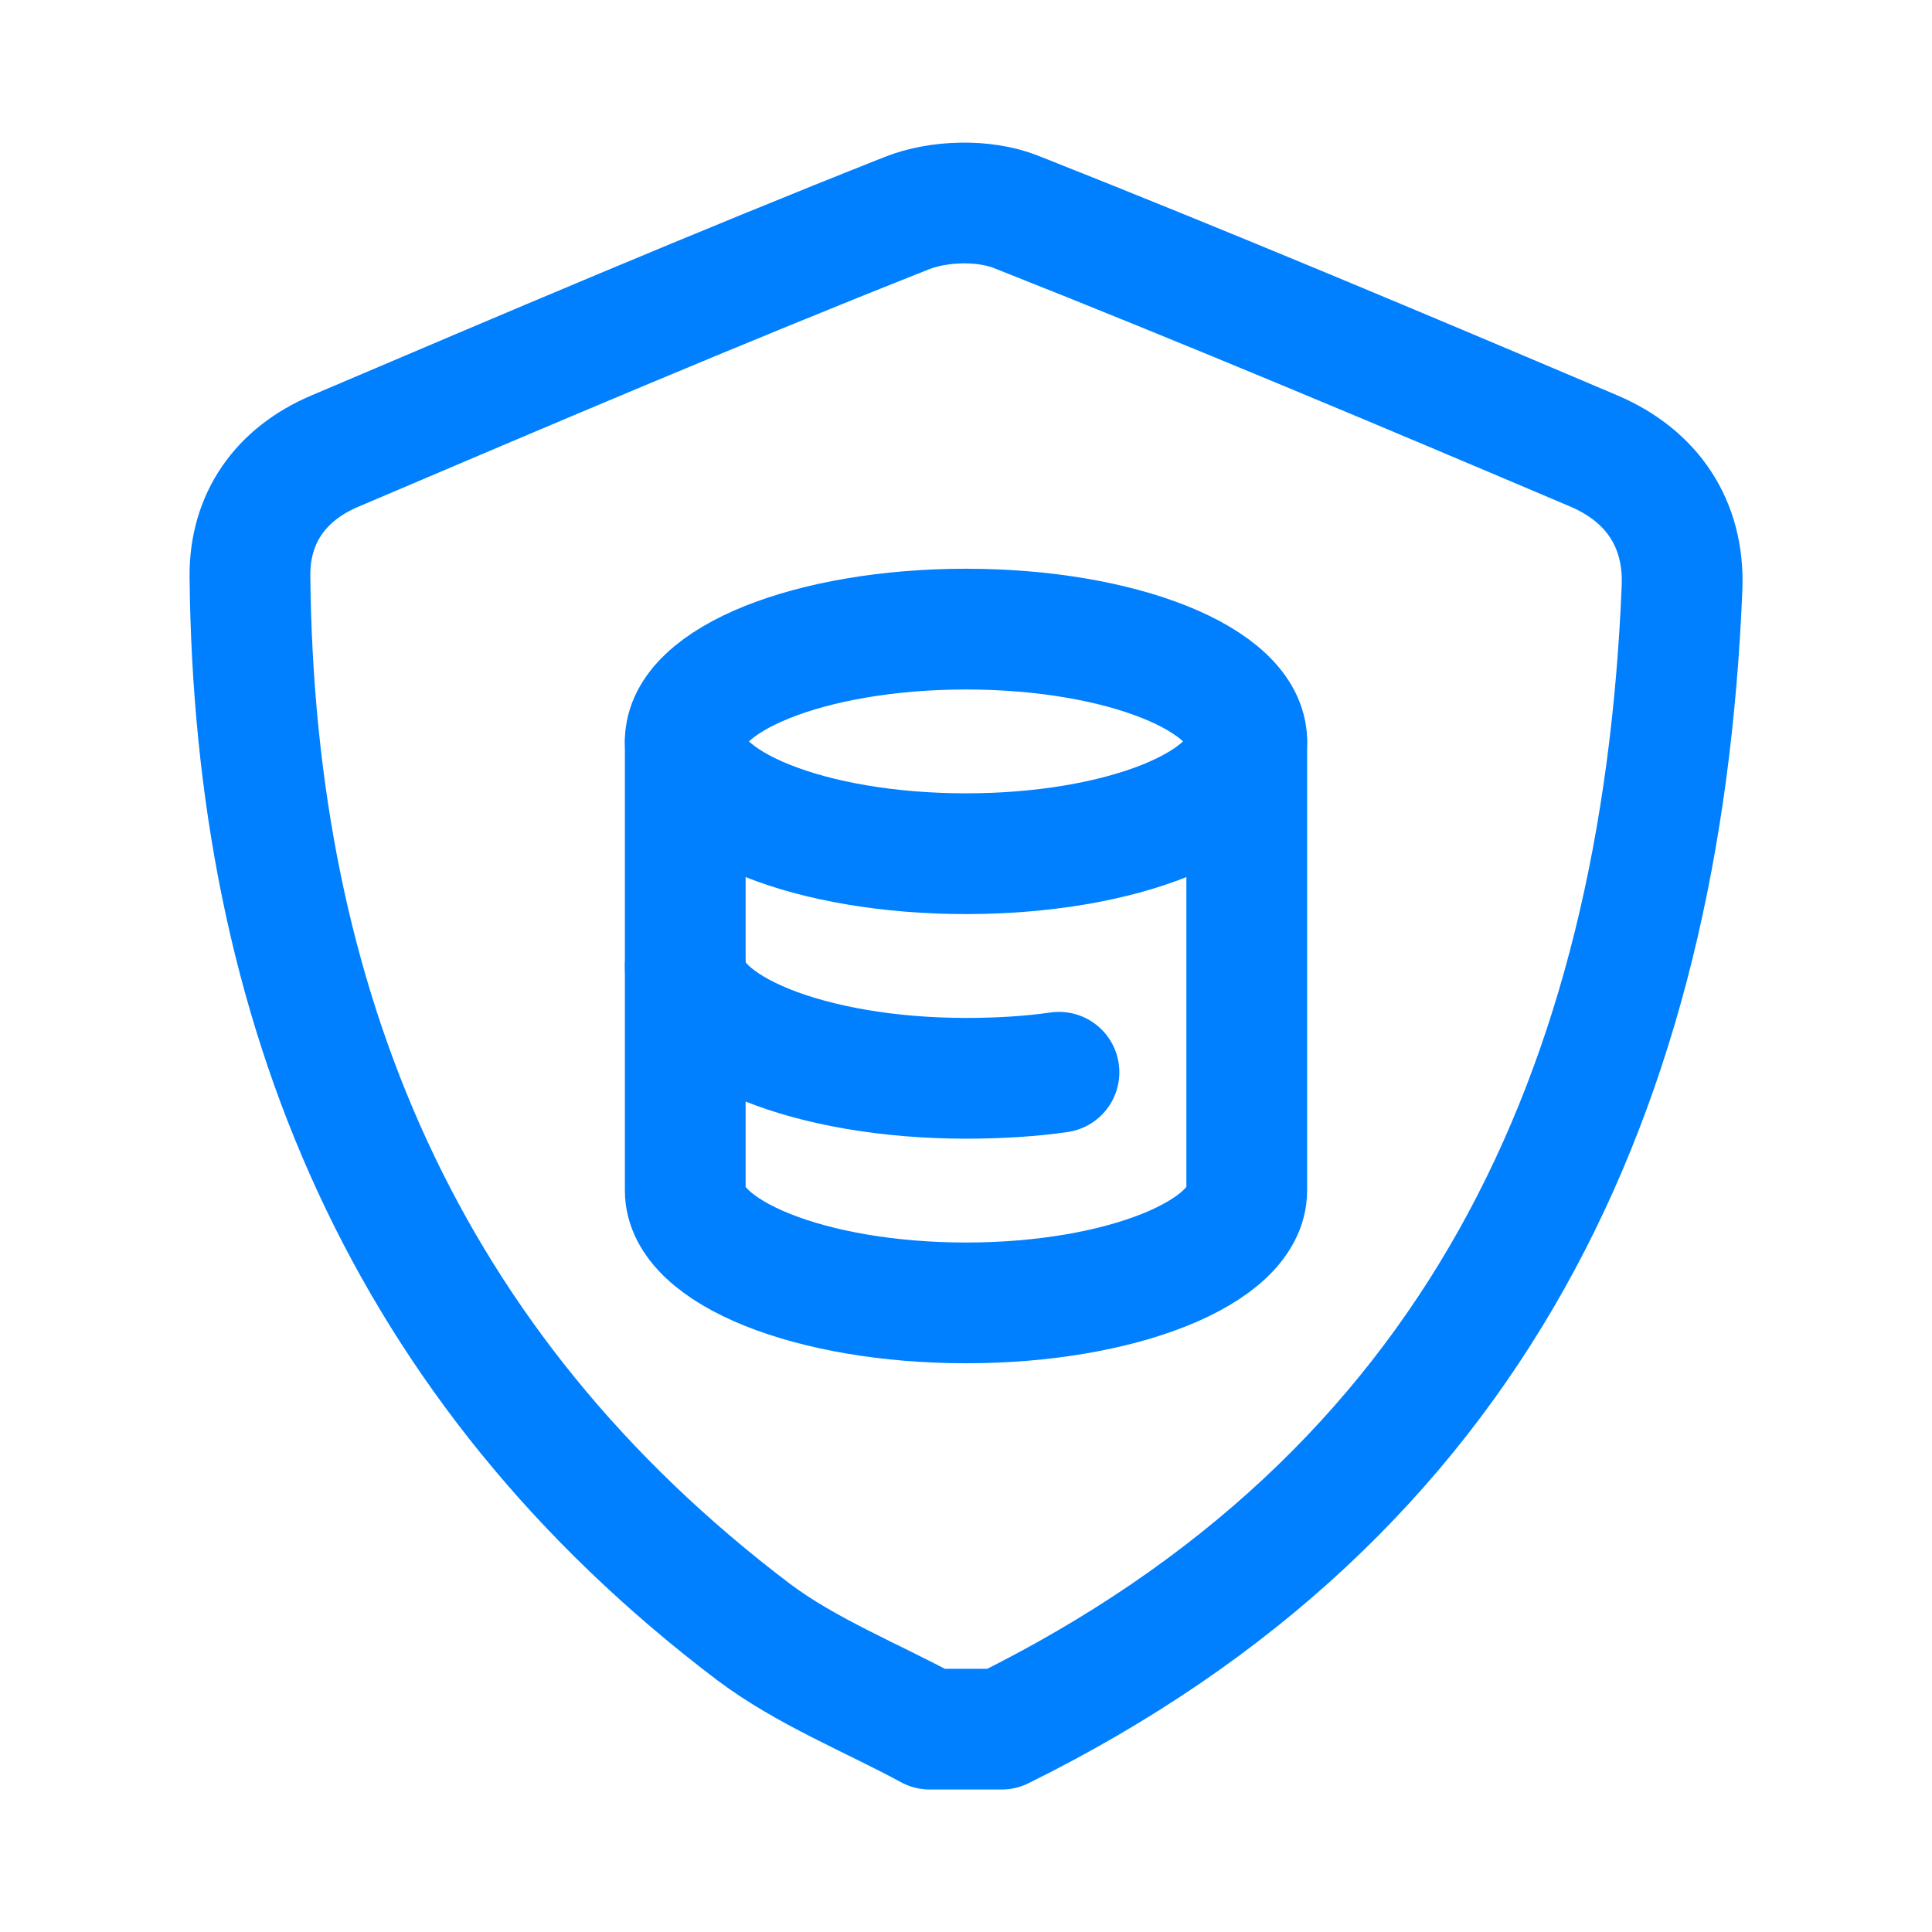 <?xml version="1.0" encoding="UTF-8"?>
<svg id="_图层_1" data-name=" 图层 1" xmlns="http://www.w3.org/2000/svg" xmlns:xlink="http://www.w3.org/1999/xlink" viewBox="0 0 32 32">
  <defs>
    <style>
      .cls-1, .cls-2 {
        fill: none;
      }

      .cls-3 {
        clip-path: url(#clippath);
      }

      .cls-4 {
        fill: #fff;
      }

      .cls-2 {
        stroke: #0080ff;
        stroke-linecap: round;
        stroke-linejoin: round;
        stroke-width: 2px;
      }

      .cls-5 {
        opacity: 0;
      }
    </style>
    <clipPath id="clippath">
      <rect class="cls-1" x=".6" y="12.5" width="25.7" height="8.1"/>
    </clipPath>
  </defs>
  <g class="cls-5">
    <g class="cls-3">
      <g>
        <path class="cls-4" d="M4,18.3l-.5-.3c-.2-.1-.2-.3-.2-.5v-2l.8,.5-.1,2.3Z"/>
        <path class="cls-4" d="M5.1,19l-.6-.4c-.1-.1-.2-.2-.2-.3v-2.2l.8,.5s0,2.4,0,2.4Z"/>
        <path class="cls-4" d="M8.2,14.8l-.6,.3v2.6c0,.2-.1,.4-.3,.5l-1.8,1c-.2,.1-.4,.1-.6,0l-1.8-1c-.2-.1-.3-.3-.3-.5v-2c0-.2,.1-.4,.3-.5l1.8-1.1,1-.6-.3-.2c-.2-.2-.4-.2-.6,0l-2.6,1.4c-.2,.1-.3,.3-.3,.6v2.9c0,.2,.1,.4,.3,.6l2.5,1.4c.2,.1,.4,.1,.6,0l2.5-1.4c.2-.1,.3-.3,.3-.6v-2.9c.1-.2,.1-.4-.1-.5Z"/>
        <path class="cls-4" d="M5.1,16.6l-.7-.5,2.8-1.6c.1-.1,.3-.1,.4,0l.6,.3-3.1,1.8Z"/>
        <polygon class="cls-4" points="4 16 3.2 15.5 6.3 13.7 7.1 14.2 4 16"/>
        <path class="cls-4" d="M11.4,15.1h-.2l-.3-.6-.1,.6h-.2l.1-.9h.3l.2,.6,.1-.5h.3s-.2,.8-.2,.8Z"/>
        <path class="cls-4" d="M12.5,14.9c0,.1-.1,.2-.2,.2-.1,.1-.2,.1-.4,.1-.1,0-.3,0-.4-.1v-.3h0s.1,.1,.2,.1h.5v-.1h-.3c-.07,0-.13-.03-.2-.1v-.2c0-.1,.1-.2,.1-.2,.1-.1,.2-.1,.3-.1h.2l.2,.1v.3h0c0-.1-.1-.1-.2-.1h-.3m.1,0h.3c.1,0,.1,.1,.2,.1v.2l-.5-.3Z"/>
        <path class="cls-4" d="M13.5,14.8h-.6v.1h.3l.1-.1h0v.2h-.6c-.1-.1-.1-.2-.1-.3s.1-.2,.1-.3c.1-.1,.2-.1,.3-.1s.2,0,.3,.1c.2,.1,.2,.3,.2,.4h0Zm-.2-.1v-.1h-.2l-.1,.1h.3Z"/>
        <path class="cls-4" d="M14.1,15.2h-.2l-.1-.1-.1-.1v-.1c0-.07,.03-.13,.1-.2l.1-.1,.1-.1h.4v.1h-.1c-.07,0-.13,.03-.2,.1l-.1,.1v.1h.3v.2l-.2,.1h0Z"/>
        <path class="cls-4" d="M15.2,14.9c0,.1-.1,.1-.1,.2-.1,0-.2,.1-.3,.1h-.2l-.1-.1v-.2h.1c-.07,0-.1-.03-.1-.1v-.1c0-.1,.1-.1,.1-.2,.1,0,.2-.1,.3-.1h.3v.1h0c-.1,0-.2-.1-.2-.1h-.1m-.1,.2h.2s.1,0,.1,.1c.1,0,.1,.1,.1,.2v.1l-.4-.4Z"/>
        <path class="cls-4" d="M16.3,14.8c0,.1-.1,.2-.1,.3-.1,.1-.2,.1-.3,.1s-.2,0-.3-.1-.1-.2-.1-.3,.1-.2,.1-.3c.1,0,.2-.1,.3-.1s.2,0,.3,.1,.1,.2,.1,.3Zm-.4,.2v-.4h-.2v.4h.2Z"/>
        <path class="cls-4" d="M17.1,14.4h-.2v.1l.2-.1-.1,.2h-.2l-.1,.5h-.2v-.5h-.1v-.1h.1c0-.07,.03-.13,.1-.2,.1,0,.1-.1,.2-.1h.2s.1,.2,.1,.2Z"/>
        <path class="cls-4" d="M17.6,15.1h-.4v-.5h-.1v-.2h.1v-.2h.4v.2h.2v.2h-.4v.4l.2,.1h0Z"/>
        <path class="cls-4" d="M13,17.7c-.1,.3-.2,.5-.4,.7,.4,.1,.7,.3,1.1,.5l-.5,.3c-.3-.2-.7-.4-1.1-.6-.5,.3-1,.5-1.5,.5-.1-.1-.2-.3-.3-.4,.4-.1,.9-.2,1.3-.4-.3-.1-.6-.2-.9-.3h0c.1-.1,.2-.3,.3-.5h-.7v-.4h1c.1-.2,.2-.3,.2-.5l.5,.1c-.1,.1-.1,.3-.2,.4h1.7v.4s-.5,.2-.5,.2Zm-2.1-.6h-.4v-.8h1.3l-.1-.2,.5-.1c.1,.1,.1,.3,.2,.4h1.3v.7h-.5v-.4h-2.2l-.1,.4h0Zm.8,.5c-.1,.1-.1,.2-.2,.3l.6,.2c.2-.1,.3-.3,.4-.5h-.8Z"/>
        <path class="cls-4" d="M13.2,19.3h0c-.3-.2-.7-.4-1.1-.6-.5,.3-1,.5-1.5,.5h0c-.1-.1-.2-.3-.3-.4h0c.4,0,.8-.2,1.2-.3l-.8-.3h0c.1-.1,.2-.3,.3-.4h-.7v-.5h1c.1-.2,.2-.3,.2-.5h0l.5,.1h0c0,.1-.1,.2-.2,.4h1.7v.4h-.7c-.1,.2-.2,.5-.4,.7,.3,.1,.7,.3,1,.5h0s-.2,.4-.2,.4Zm-1.1-.7h0c.4,.2,.7,.3,1.1,.5l.3-.3c-.3-.2-.7-.3-1-.5h0c.2-.2,.3-.4,.4-.7h.6v-.4h-1.8c.1-.1,.1-.3,.2-.4l-.4-.1c-.1,.2-.1,.3-.2,.5h-1v.4h.9c-.1,.1-.2,.3-.3,.5,.3,.1,.5,.2,.9,.3h0c-.4,.2-.8,.3-1.2,.4,.1,.1,.2,.2,.2,.3,.4,0,.9-.2,1.3-.5h0Zm0-.4h0c-.2-.1-.4-.1-.6-.2h0c.1-.1,.1-.2,.2-.3h.8c-.1,.3-.2,.4-.4,.5h0Zm-.6-.2l.6,.2c.1-.1,.2-.3,.3-.5h-.7s-.2,.3-.2,.3Zm2.1-.9h-.5v-.4h-2.1v.4h-.5v-.8h1.3c0-.1-.1-.2-.1-.3h0l.5-.1h0l.2,.4h1.3s-.1,.8-.1,.8Zm-.5,0h.4v-.7h-1.3c-.1-.1-.1-.3-.2-.4l-.4,.1c0,.1,.1,.2,.1,.3h-1.2v.7h.4v-.4h2.2v.4h0Z"/>
        <polygon class="cls-4" points="16.8 18 17.5 18 17.5 17.5 16.8 17.5 16.8 16.9 16.3 16.9 16.3 17.5 15.5 17.5 15.5 18 16.3 18 16.3 18.7 15.4 18.7 15.4 19.2 17.7 19.2 17.7 18.7 16.8 18.7 16.8 18"/>
        <path class="cls-4" d="M15.9,16.4c0-.1,.1-.2,.1-.4h0l-.5-.1h0c0,.1-.1,.3-.1,.5h-1v.4h.8c-.2,.4-.5,.7-.9,1h0c.1,.1,.2,.3,.2,.4h0l.3-.2v1.2h.5v-1.7c.2-.2,.3-.4,.4-.7h2v-.4s-1.8,0-1.8,0Z"/>
        <path class="cls-4" d="M20,18.4v-.4l-.5,.1v-.3h.4v-.4l.2,.2h0c.1-.2,.3-.5,.3-.7h.8c0,.2-.1,.4-.1,.6h0l.4,.1h0c.1-.2,.2-.6,.2-1h0l-.3-.2h-.8c0-.1,0-.3,.1-.4h0l-.5-.1h0c0,.5-.2,.9-.5,1.4h-.2v-.5h-.4l.1-.1h.8v-.5h-.6v-.2h0l-.5-.1h0c0,.1,0,.2-.1,.4h-.6v.4h.4c-.1,.2-.1,.4-.2,.4s-.1,.2-.2,.3h0c0,.1,.1,.2,.1,.4h.6v.3l-.8,.1h0l.1,.5,.8-.1v.7h.5v-.9s.5,0,.5,0Zm-.9-1h-.2c.1-.2,.1-.3,.2-.5v.5Z"/>
        <path class="cls-4" d="M21.8,18.8c-.5-.3-.8-.7-.8-1.2v-.6h-.4v.2c0,.6-.2,1.3-.8,1.6h0l.3,.3h0c.3-.2,.5-.5,.7-.8,.1,.3,.4,.6,.7,.8h0c0-.1,.1-.2,.3-.3h0Z"/>
        <path class="cls-4" d="M23.5,16.1l-.5-.1h0c-.2,.5-.5,.9-.8,1.3h0c.1,.1,.2,.3,.2,.4h0l.2-.2v1.7h.5v-2.4c.2-.2,.3-.5,.4-.7Z"/>
        <path class="cls-4" d="M24.8,17.6v-.5h.7v-.5h-.8v-.7h-.5v.7h-.2c0-.1,.1-.3,.1-.4h0l-.5-.1h0c-.1,.4-.2,.8-.4,1.1h0c.1,.1,.3,.1,.4,.2h0c.1-.1,.2-.3,.2-.4h.4v.6h-1v.5h1v1.2h.5v-1.2h.9v-.5s-.8,0-.8,0Z"/>
      </g>
    </g>
  </g>
  <g>
    <path class="cls-2" d="M26.4,7.47c-3.18-1.35-6.36-2.69-9.57-3.96-.53-.21-1.28-.19-1.81,.02-3.18,1.26-6.32,2.6-9.47,3.94-.9,.38-1.42,1.11-1.41,2.08,.07,7.12,2.56,13.1,8.34,17.48,.88,.66,1.94,1.08,2.92,1.61h1.19c7.84-3.87,10.93-10.58,11.27-18.91,.04-1.06-.5-1.85-1.46-2.26Z"/>
    <g>
      <ellipse class="cls-2" cx="16" cy="12.28" rx="4.65" ry="1.86"/>
      <path class="cls-2" d="M17.54,17.76c-.48,.07-1.01,.1-1.54,.1-2.57,0-4.65-.84-4.65-1.86"/>
      <path class="cls-2" d="M11.35,12.28v7.44c0,1.02,2.08,1.86,4.65,1.86s4.65-.84,4.65-1.86v-7.44"/>
    </g>
  </g>
</svg>